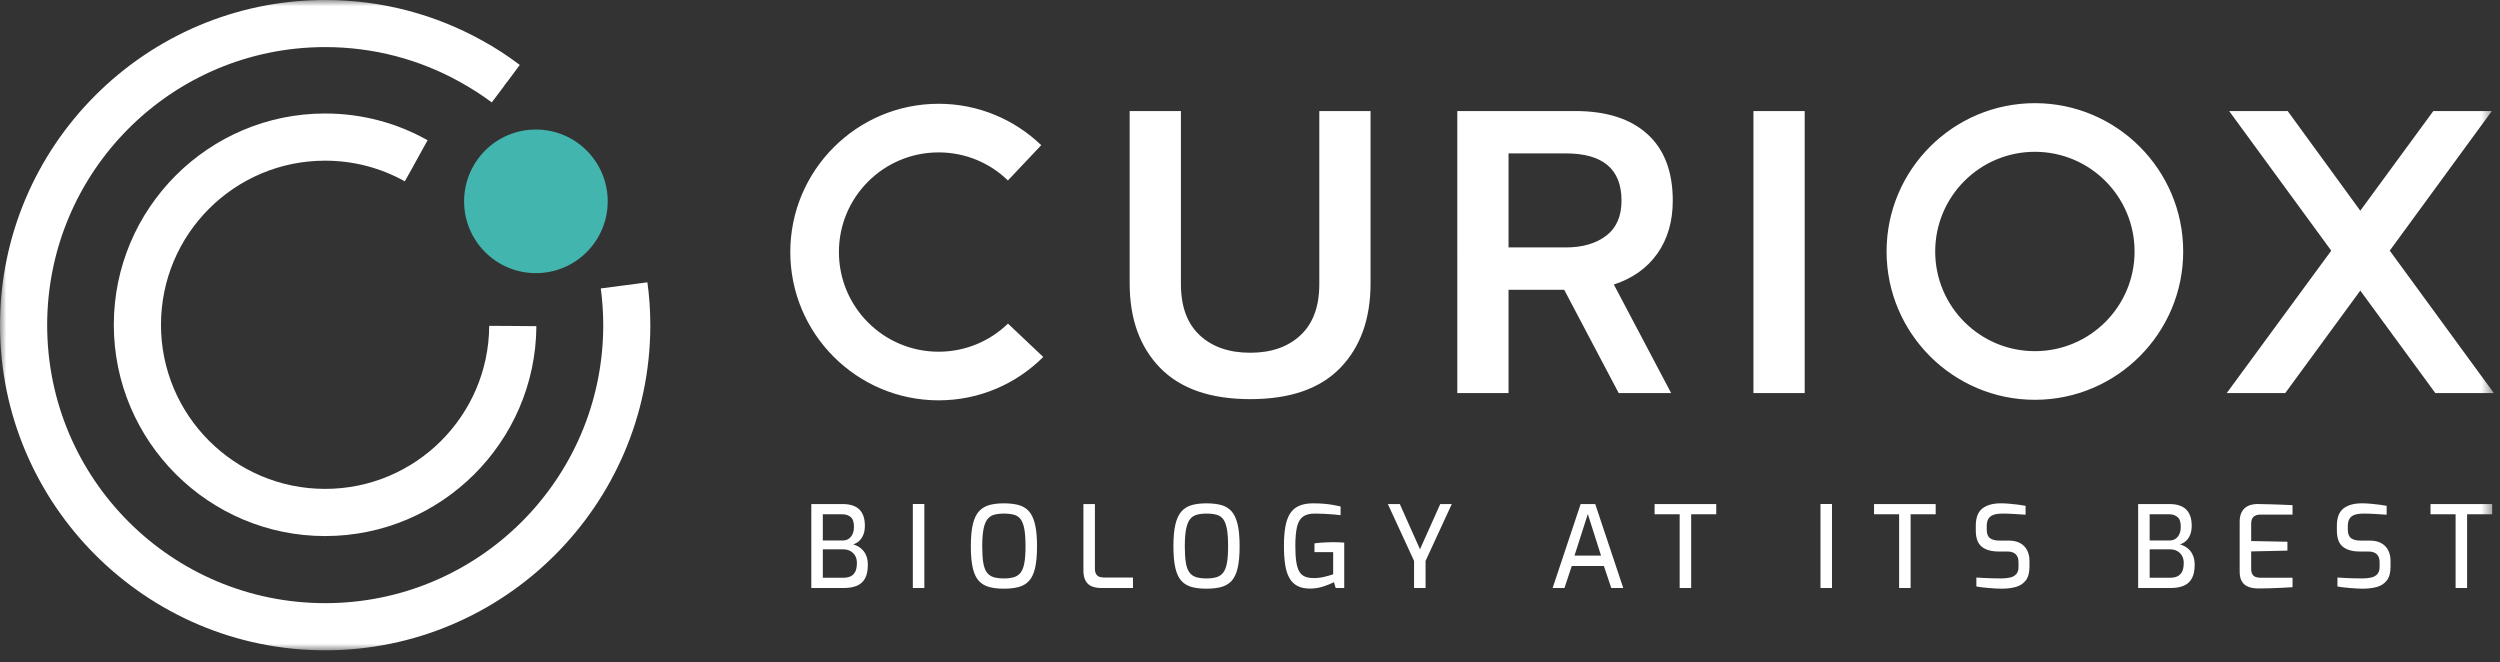 <svg xmlns="http://www.w3.org/2000/svg" xmlns:xlink="http://www.w3.org/1999/xlink" width="200" height="53" viewBox="0 0 200 53">
    <rect x="0" y="0" width="200" height="53" fill="#333333" stroke="none"/>
    <defs>
        <path id="1qr8sb7z1a" d="M0 52.025L199.508 52.025 199.508 0 0 0z"/>
    </defs>
    <g fill="none" fill-rule="evenodd">
        <g>
            <g>
                <g transform="translate(-254 -23) translate(0 -1) translate(254 24)">
                    <path fill="#FFF" d="M64.905 47.04v-6.717h2.498c.601 0 1.049.144 1.345.436.295.292.442.724.442 1.294 0 .281-.04.522-.123.725-.083.204-.195.371-.338.502-.142.13-.302.22-.479.268.129.037.26.092.398.164.136.073.264.176.382.306.12.13.214.292.288.483.072.192.109.418.109.68 0 .468-.078.836-.232 1.106-.156.272-.376.465-.662.58-.285.116-.63.173-1.03.173h-2.598zm.92-3.801h1.606c.26 0 .472-.097.633-.287.16-.192.245-.443.25-.753.012-.394-.07-.67-.246-.824-.177-.155-.401-.233-.674-.233h-1.569v2.097zm0 2.98h1.651c.218 0 .407-.036.565-.11.158-.072.283-.194.374-.364.091-.17.137-.41.137-.72 0-.225-.05-.417-.146-.579-.097-.16-.227-.283-.388-.369-.161-.084-.343-.128-.542-.128h-1.65v2.27z"/>
                    <mask id="r5vlfcfhhb" fill="#fff">
                        <use xlink:href="#1qr8sb7z1a"/>
                    </mask>
                    <path fill="#FFF" d="M73.027 47.04L73.947 47.04 73.947 40.322 73.027 40.322zM80.31 47.095c-.437 0-.822-.042-1.153-.128-.331-.086-.607-.243-.83-.474-.221-.231-.388-.571-.497-1.02-.109-.45-.163-1.04-.163-1.77 0-.728.054-1.32.163-1.772.11-.453.277-.8.502-1.04.225-.239.5-.403.83-.492.327-.087.71-.132 1.148-.132.45 0 .84.045 1.171.132.331.09.607.253.826.492.218.24.381.587.492 1.04.11.453.163 1.044.163 1.772 0 .73-.054 1.32-.163 1.77-.11.449-.275.789-.497 1.02-.221.231-.498.388-.83.474-.331.086-.718.128-1.162.128m0-.82c.316 0 .585-.035.807-.1.22-.067.401-.191.537-.37.137-.179.236-.438.297-.775.06-.337.091-.78.091-1.327 0-.576-.032-1.04-.096-1.385-.064-.347-.163-.608-.296-.783-.134-.177-.312-.296-.533-.356-.222-.06-.491-.092-.807-.092-.298 0-.556.032-.775.092-.218.06-.398.179-.538.356-.14.175-.244.436-.314.783-.07.346-.105.809-.105 1.385 0 .548.029.99.087 1.327.057.337.155.596.29.775.138.179.317.303.539.37.222.065.494.1.816.1M88.095 47.04c-.287 0-.538-.045-.753-.132-.216-.088-.38-.238-.497-.447-.115-.21-.172-.491-.172-.843v-5.295h.92v5.158c0 .194.033.346.1.45.067.108.155.178.264.215.11.037.229.055.356.055h2.324v.84h-2.542zM96.517 47.095c-.438 0-.823-.042-1.154-.128-.33-.086-.607-.243-.829-.474-.222-.231-.388-.571-.497-1.02-.109-.45-.164-1.04-.164-1.77 0-.728.055-1.32.164-1.772.11-.453.277-.8.501-1.04.225-.239.501-.403.83-.492.328-.087.711-.132 1.15-.132.449 0 .84.045 1.17.132.331.09.606.253.825.492.218.24.382.587.493 1.04.109.453.163 1.044.163 1.772 0 .73-.054 1.32-.163 1.77-.11.449-.276.789-.498 1.02-.221.231-.498.388-.829.474-.331.086-.719.128-1.162.128m0-.82c.315 0 .584-.035.807-.1.22-.067.4-.191.537-.37s.236-.438.297-.775c.06-.337.09-.78.09-1.327 0-.576-.031-1.04-.096-1.385-.063-.347-.162-.608-.295-.783-.134-.177-.312-.296-.533-.356-.223-.06-.492-.092-.807-.092-.298 0-.556.032-.776.092-.218.06-.397.179-.538.356-.14.175-.244.436-.313.783-.07.346-.105.809-.105 1.385 0 .548.029.99.086 1.327.058.337.155.596.292.775.137.179.316.303.538.37.222.065.494.1.816.1M104.848 47.086c-.425.005-.776-.065-1.053-.21-.277-.146-.494-.361-.651-.648-.159-.284-.27-.643-.333-1.07-.064-.43-.096-.926-.096-1.491 0-.56.035-1.051.105-1.476.07-.426.19-.78.36-1.068.17-.284.41-.498.715-.642.307-.142.692-.214 1.154-.214.261 0 .52.01.775.027.255.02.503.047.743.087.24.04.465.084.679.132v.701c-.123-.017-.292-.035-.51-.054-.22-.018-.461-.034-.725-.05-.266-.014-.534-.023-.808-.023-.425 0-.75.084-.974.251-.226.167-.382.441-.47.82-.088.38-.132.887-.132 1.52 0 .503.024.92.073 1.252.048.33.128.593.237.783.109.192.26.328.45.41.192.083.434.124.725.124.28 0 .558-.033.835-.1.276-.067.511-.133.706-.2v-1.778h-1.495v-.702c.122-.019.266-.034.433-.046.167-.012.343-.022.529-.033.185-.008.372-.012.56-.012.17 0 .327.002.47.01.142.005.271.014.388.025v3.63h-.684l-.138-.466c-.2.104-.467.213-.802.328-.333.115-.69.176-1.066.183M113.125 47.04L113.125 44.871 111.028 40.323 111.985 40.323 113.599 43.941 115.221 40.323 116.143 40.323 114.046 44.871 114.046 47.04zM124.21 47.04l2.242-6.717h1.166l2.242 6.717h-.957l-.592-1.76h-2.57l-.584 1.76h-.948zm1.75-2.59h2.124l-1.058-3.327-1.067 3.327zM134.373 47.04L134.373 41.142 132.368 41.142 132.368 40.323 137.3 40.323 137.3 41.142 135.293 41.142 135.293 47.04zM145.639 47.04L146.559 47.04 146.559 40.322 145.639 40.322zM151.929 47.04L151.929 41.142 149.923 41.142 149.923 40.323 154.855 40.323 154.855 41.142 152.849 41.142 152.849 47.04zM160.16 47.095c-.146 0-.311-.004-.497-.015-.185-.008-.374-.022-.566-.04-.191-.02-.373-.036-.546-.055-.173-.018-.32-.043-.442-.072V46.2c.158.013.347.024.57.037.221.012.458.022.71.027.252.006.498.01.734.01.261 0 .493-.025.698-.074.203-.048.364-.14.482-.273.12-.134.178-.322.178-.566v-.39c0-.275-.074-.485-.222-.63-.15-.146-.376-.22-.68-.22h-.683c-.584 0-1.035-.126-1.354-.382-.32-.255-.479-.693-.479-1.313v-.364c0-.644.175-1.104.524-1.381.35-.276.847-.415 1.49-.415.213 0 .441.012.684.033.244.02.48.047.711.076.23.03.423.061.575.091v.712c-.275-.019-.579-.037-.917-.06-.337-.02-.655-.032-.951-.032-.257 0-.476.03-.661.088-.186.057-.33.159-.43.305-.1.145-.15.352-.15.62v.272c0 .329.089.558.265.685.176.128.422.19.738.19h.738c.383 0 .697.071.944.21.246.14.43.332.551.575.122.243.183.52.183.829v.475c0 .473-.098.839-.292 1.093-.194.255-.456.43-.784.524-.328.094-.702.142-1.121.142M171.052 47.04v-6.717h2.497c.602 0 1.05.144 1.345.436.295.292.443.724.443 1.294 0 .281-.041.522-.124.725-.082.204-.194.371-.338.502-.142.13-.302.22-.478.268.129.037.26.092.397.164.136.073.264.176.383.306s.214.292.287.483c.073.192.11.418.11.68 0 .468-.078.836-.233 1.106-.156.272-.375.465-.66.58-.286.116-.63.173-1.032.173h-2.597zm.92-3.801h1.605c.26 0 .472-.097.633-.287.162-.192.245-.443.25-.753.013-.394-.07-.67-.245-.824-.176-.155-.402-.233-.675-.233h-1.568v2.097zm0 2.98h1.65c.22 0 .408-.036.566-.11.157-.072.283-.194.373-.364.092-.17.137-.41.137-.72 0-.225-.049-.417-.146-.579-.097-.16-.226-.283-.387-.369-.161-.084-.341-.128-.542-.128h-1.651v2.27zM180.669 47.077c-.152 0-.313-.014-.483-.042-.17-.027-.333-.084-.488-.173-.155-.088-.28-.224-.378-.405-.097-.183-.146-.43-.146-.739v-3.992c0-.268.04-.492.123-.675.082-.182.19-.326.324-.433.133-.106.284-.183.451-.228.167-.045.333-.068.496-.068.396.005.758.014 1.09.023.33.009.64.019.925.031l.82.037v.756h-2.588c-.225 0-.401.058-.529.174-.127.115-.192.298-.192.547v1.394l2.9.055v.711l-2.9.064v1.376c0 .207.035.362.106.465.069.104.16.174.274.21.11.037.232.055.359.055h2.57v.756c-.28.019-.574.035-.884.05-.31.015-.62.027-.934.037-.313.008-.618.014-.916.014M189.046 47.095c-.146 0-.311-.004-.496-.015-.187-.008-.374-.022-.567-.04-.192-.02-.373-.036-.546-.055-.173-.018-.32-.043-.442-.072V46.2c.158.013.348.024.569.037.223.012.459.022.712.027.252.006.496.01.733.01.262 0 .494-.025.698-.074.204-.048.364-.14.483-.273.118-.134.177-.322.177-.566v-.39c0-.275-.074-.485-.223-.63-.149-.146-.375-.22-.679-.22h-.683c-.584 0-1.035-.126-1.354-.382-.32-.255-.478-.693-.478-1.313v-.364c0-.644.175-1.104.524-1.381.348-.276.845-.415 1.49-.415.212 0 .44.012.684.033.243.02.479.047.71.076.23.03.423.061.574.091v.712c-.273-.019-.578-.037-.916-.06-.337-.02-.655-.032-.953-.032-.255 0-.474.03-.66.088-.187.057-.328.159-.428.305-.1.145-.15.352-.15.62v.272c0 .329.088.558.264.685.176.128.422.19.738.19h.738c.382 0 .698.071.943.21.247.14.432.332.552.575.122.243.183.52.183.829v.475c0 .473-.098.839-.292 1.093-.194.255-.455.43-.784.524-.328.094-.702.142-1.12.142M196.448 47.04L196.448 41.142 194.442 41.142 194.442 40.323 199.374 40.323 199.374 41.142 197.368 41.142 197.368 47.04zM92.81 29.43c-1.625-1.668-2.437-3.922-2.437-6.763V8.883h4.1v13.848c0 1.787.5 3.148 1.5 4.083 1 .937 2.351 1.405 4.052 1.405 1.678 0 3.018-.468 4.019-1.405 1-.935 1.5-2.296 1.5-4.083V8.883h4.1v13.784c0 2.84-.807 5.095-2.421 6.762-1.614 1.668-4.014 2.502-7.198 2.502-3.185 0-5.59-.834-7.214-2.502M116.584 8.883h9.425c2.496 0 4.422.614 5.778 1.84 1.356 1.227 2.034 3.002 2.034 5.327 0 1.657-.409 3.066-1.227 4.228-.818 1.162-1.98 1.99-3.486 2.485l4.583 8.684h-4.196l-4.358-8.264h-4.454v8.264h-4.1V8.883zm8.683 10.911c1.334 0 2.41-.312 3.228-.937.817-.623 1.226-1.56 1.226-2.807 0-2.519-1.485-3.778-4.454-3.778h-4.584v7.522h4.584zM140.276 31.446L144.376 31.446 144.376 8.883 140.276 8.883zM186.5 20.052L178.332 8.883 183.014 8.883 188.823 16.856 194.666 8.883 199.347 8.883 191.18 20.052 199.508 31.446 194.827 31.446 188.823 23.247 182.82 31.446 178.139 31.446zM162.79 12.144c4.405 0 7.976 3.57 7.976 7.975 0 4.404-3.571 7.974-7.975 7.974s-7.975-3.57-7.975-7.974c0-4.405 3.57-7.975 7.975-7.975m0-3.891c-6.543 0-11.865 5.323-11.865 11.866 0 6.542 5.322 11.865 11.865 11.865s11.865-5.323 11.865-11.865c0-6.543-5.322-11.866-11.865-11.866M80.639 25.887c-1.44 1.395-3.391 2.25-5.55 2.25-4.404 0-7.976-3.566-7.976-7.975 0-4.404 3.572-7.97 7.975-7.97 2.16 0 4.112.85 5.545 2.244l2.665-2.821c-2.134-2.055-5.032-3.313-8.21-3.313-6.542 0-11.865 5.323-11.865 11.86 0 6.542 5.323 11.865 11.865 11.865 3.262 0 6.225-1.322 8.371-3.469l-2.82-2.67z" mask="url(#r5vlfcfhhb)"/>
                    <g mask="url(#r5vlfcfhhb)">
                        <g>
                            <path fill="#FFF" d="M40.917 26.077l-1.78-.009c-.043 7.206-5.906 13.043-13.128 13.043-7.25 0-13.13-5.88-13.13-13.128 0-7.258 5.88-13.129 13.13-13.129 2.319 0 4.492.6 6.375 1.653l.762-1.361.085-.163.976-1.763c-2.43-1.37-5.229-2.14-8.198-2.14-9.32 0-16.903 7.583-16.903 16.903 0 9.32 7.583 16.902 16.903 16.902 9.285 0 16.842-7.523 16.902-16.791l-1.994-.017z"/>
                            <path fill="#FFF" d="M52.025 26.009v.145c-.077 14.275-11.716 25.871-26.008 25.871C11.674 52.025 0 40.352 0 26.01 0 11.665 11.674 0 26.017 0c4.57 0 8.866 1.181 12.606 3.27 1.036.565 2.02 1.215 2.961 1.925L40.583 6.54l-.034.034-.188.248-.026.052-.993 1.318c-.805-.6-1.66-1.147-2.542-1.635-3.2-1.78-6.872-2.79-10.783-2.79-12.29 0-22.243 9.962-22.243 22.243 0 12.289 9.953 22.242 22.243 22.242 12.238 0 22.174-9.885 22.243-22.122v-.12c0-.993-.069-1.978-.197-2.936l3.73-.488c.155 1.122.232 2.26.232 3.424"/>
                            <path fill="#47D5CD" d="M48.617 16.107c0 3.172-2.572 5.744-5.745 5.744s-5.744-2.572-5.744-5.744c0-3.173 2.571-5.745 5.744-5.745 3.173 0 5.745 2.572 5.745 5.745" opacity=".802"/>
                        </g>
                    </g>
                </g>
            </g>
        </g>
    </g>
</svg>

